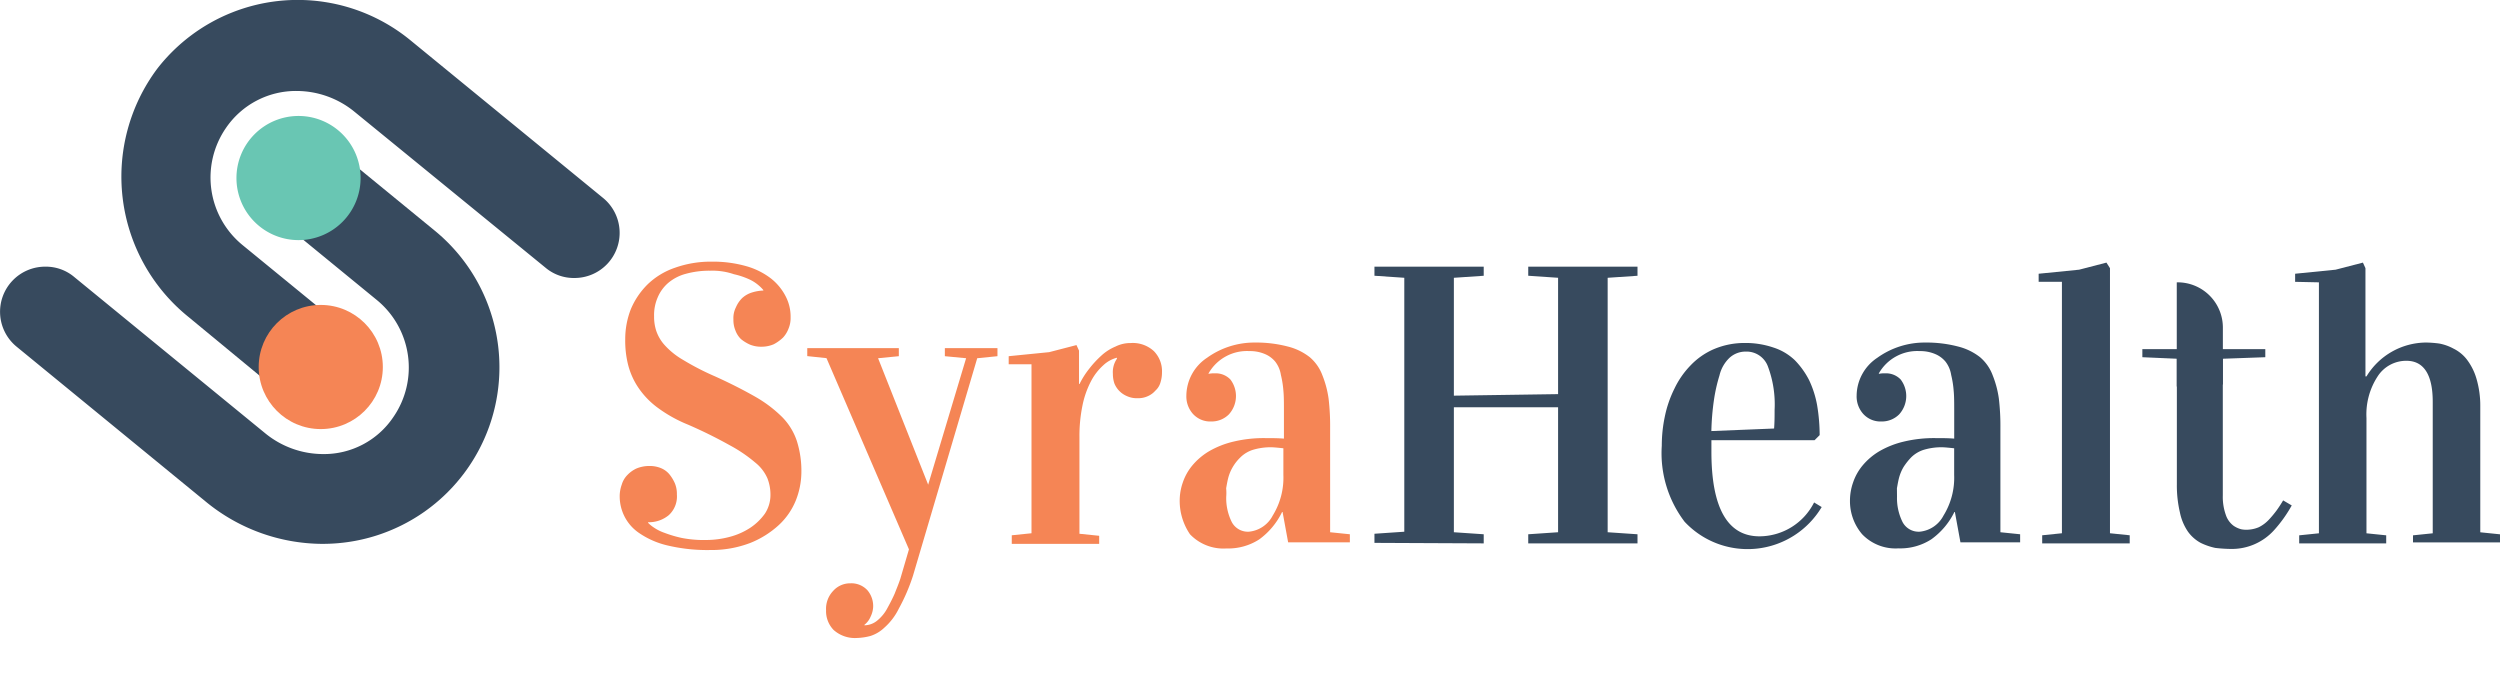 <svg xmlns="http://www.w3.org/2000/svg" width="162.676" height="44.574" viewBox="0 0 162.676 44.574">
  <g id="SyraHealth_Logo_Dark" transform="translate(-22.583 -21.064)">
    <path id="Path_2" data-name="Path 2" d="M51.637,31.2a11.731,11.731,0,0,1-1.982-16.158,11.568,11.568,0,0,1,16.412-1.855L78.643,23.481a2.935,2.935,0,0,1-1.88,5.208,2.857,2.857,0,0,1-1.855-.661L62.46,17.866a5.96,5.96,0,0,0-3.735-1.346A5.51,5.51,0,0,0,54.1,18.933a5.677,5.677,0,0,0,1.067,7.6L61.9,32.042,58.166,36.59Z" transform="translate(-16.818 10.464)" fill="#374a5e"/>
    <path id="Path_3" data-name="Path 3" d="M37.243,73.814A12.022,12.022,0,0,1,29.7,71.121L17.325,60.984a2.935,2.935,0,0,1,1.88-5.208,2.857,2.857,0,0,1,1.855.661L33.508,66.624a5.96,5.96,0,0,0,3.735,1.346,5.433,5.433,0,0,0,4.6-2.414,5.677,5.677,0,0,0-1.067-7.6l-6.732-5.513L37.776,47.9l6.732,5.513a11.491,11.491,0,0,1-7.266,20.4Z" transform="translate(6.34 -17.36)" fill="#374a5e"/>
    <path id="Path_4" data-name="Path 4" d="M381.8,177.8Z" transform="translate(-245.225 -112.162)" fill="#3c4a59"/>
    <path id="Path_5" data-name="Path 5" d="M479.7,147.6Z" transform="translate(-310.899 -91.903)" fill="#3c4a59"/>
    <ellipse id="Ellipse_1" data-name="Ellipse 1" cx="4.039" cy="4.039" rx="4.039" ry="4.039" transform="translate(39.416 40.906)" fill="#f58555"/>
    <path id="Path_18" data-name="Path 18" d="M4.039,0A4.039,4.039,0,1,1,0,4.039,4.039,4.039,0,0,1,4.039,0Z" transform="translate(37.969 28.61)" fill="#69c6b3"/>
    <path id="Path_6" data-name="Path 6" d="M437.3,126.1Z" transform="translate(-282.456 -77.48)" fill="#ffb000"/>
    <path id="Path_7" data-name="Path 7" d="M163.892,94.693a5.761,5.761,0,0,0-1.58.2,2.937,2.937,0,0,0-1.152.593,2.552,2.552,0,0,0-.691.955,2.873,2.873,0,0,0-.23,1.218,2.974,2.974,0,0,0,.132.922,2.647,2.647,0,0,0,.527.922,4.926,4.926,0,0,0,1.218.988,17.239,17.239,0,0,0,2.107,1.086c1.02.461,1.909.922,2.6,1.317a8.338,8.338,0,0,1,1.745,1.317,4.041,4.041,0,0,1,.955,1.547,6.423,6.423,0,0,1,.3,2.074,5.069,5.069,0,0,1-.362,1.81,4.462,4.462,0,0,1-1.119,1.613,6.06,6.06,0,0,1-1.843,1.152,7.05,7.05,0,0,1-2.6.461,11.2,11.2,0,0,1-2.8-.3,5.446,5.446,0,0,1-1.81-.79,2.868,2.868,0,0,1-.988-1.119,2.9,2.9,0,0,1-.3-1.251,2.213,2.213,0,0,1,.132-.79,1.492,1.492,0,0,1,.362-.625,1.954,1.954,0,0,1,.593-.428,2.156,2.156,0,0,1,.823-.165,1.931,1.931,0,0,1,.757.132,1.43,1.43,0,0,1,.56.4,2.582,2.582,0,0,1,.362.593,1.772,1.772,0,0,1,.132.724,1.648,1.648,0,0,1-.527,1.35,2.03,2.03,0,0,1-1.35.461v.033a2.138,2.138,0,0,0,.362.3,2.928,2.928,0,0,0,.724.362,7.62,7.62,0,0,0,1.119.329,7.457,7.457,0,0,0,1.58.132,5.977,5.977,0,0,0,1.514-.2,4.547,4.547,0,0,0,1.35-.593,3.642,3.642,0,0,0,.955-.922,2.207,2.207,0,0,0,.362-1.218,2.9,2.9,0,0,0-.2-1.086,2.682,2.682,0,0,0-.79-1.02,9.408,9.408,0,0,0-1.646-1.119,30.333,30.333,0,0,0-2.732-1.35,9.011,9.011,0,0,1-2.041-1.152,5.311,5.311,0,0,1-1.251-1.35,4.765,4.765,0,0,1-.625-1.481,6.448,6.448,0,0,1-.165-1.58,5.362,5.362,0,0,1,.362-1.942,4.976,4.976,0,0,1,1.086-1.613,4.778,4.778,0,0,1,1.778-1.086,6.943,6.943,0,0,1,2.4-.4,7.917,7.917,0,0,1,2.271.3,4.734,4.734,0,0,1,1.58.79,3.507,3.507,0,0,1,.955,1.152,2.857,2.857,0,0,1,.329,1.383,1.772,1.772,0,0,1-.132.724,1.792,1.792,0,0,1-.362.593,2.739,2.739,0,0,1-.593.428,1.989,1.989,0,0,1-.79.165,1.931,1.931,0,0,1-.757-.132,2.582,2.582,0,0,1-.593-.362,1.487,1.487,0,0,1-.362-.56,1.771,1.771,0,0,1-.132-.724,1.55,1.55,0,0,1,.165-.79,1.868,1.868,0,0,1,.4-.593,1.65,1.65,0,0,1,.625-.362,2.8,2.8,0,0,1,.757-.132v-.033a2.41,2.41,0,0,0-.3-.3,2.574,2.574,0,0,0-.625-.4,4.937,4.937,0,0,0-.988-.329A4.313,4.313,0,0,0,163.892,94.693Z" transform="translate(-95.094 -56.014)" fill="#f58555"/>
    <path id="Path_8" data-name="Path 8" d="M196.318,128.251a1.687,1.687,0,0,1,.461-1.251,1.474,1.474,0,0,1,1.119-.494,1.413,1.413,0,0,1,1.119.461,1.584,1.584,0,0,1,.362,1.119,1.621,1.621,0,0,1-.165.592,1.309,1.309,0,0,1-.4.527v.033a1.33,1.33,0,0,0,.823-.3,2.629,2.629,0,0,0,.691-.856c.2-.362.362-.691.461-.922.1-.263.23-.56.362-.955l.56-1.909-5.366-12.443-1.251-.132V111.2h5.958v.527l-1.35.132,3.259,8.229,2.469-8.229-1.383-.132V111.2h3.423v.527l-1.317.132-4.18,14.154a12.212,12.212,0,0,1-.922,2.14,4.005,4.005,0,0,1-.955,1.251,2.332,2.332,0,0,1-.889.527,3.858,3.858,0,0,1-.889.132,2.073,2.073,0,0,1-1.514-.527A1.76,1.76,0,0,1,196.318,128.251Z" transform="translate(-119.982 -67.485)" fill="#f58555"/>
    <path id="Path_9" data-name="Path 9" d="M234.9,111.583v-.527l2.633-.263,1.778-.461.165.362v2.173h.033a5.469,5.469,0,0,1,.625-.988,6.58,6.58,0,0,1,.79-.856,3.134,3.134,0,0,1,.922-.593,2.167,2.167,0,0,1,.988-.23,2.022,2.022,0,0,1,1.514.527,1.861,1.861,0,0,1,.527,1.383,2.122,2.122,0,0,1-.1.658,1.106,1.106,0,0,1-.329.527,1.375,1.375,0,0,1-.494.362,1.474,1.474,0,0,1-.658.132,1.527,1.527,0,0,1-.691-.132,1.513,1.513,0,0,1-.823-.823,1.916,1.916,0,0,1-.1-.625,1.542,1.542,0,0,1,.263-.988v-.066a2.018,2.018,0,0,0-.889.494,3.652,3.652,0,0,0-.79,1.02,5.892,5.892,0,0,0-.56,1.58,9.86,9.86,0,0,0-.2,2.074v6.287l1.284.132v.527H235.1v-.56l1.284-.132V111.583Z" transform="translate(-146.681 -66.814)" fill="#f58555"/>
    <path id="Path_10" data-name="Path 10" d="M268.7,120.4a3.581,3.581,0,0,1,.2-1.185,3.457,3.457,0,0,1,.625-1.119,4.244,4.244,0,0,1,1.086-.922,5.857,5.857,0,0,1,1.58-.625,8.434,8.434,0,0,1,2.107-.23c.4,0,.79,0,1.185.033V114.61c0-.56,0-1.02-.033-1.35a6.328,6.328,0,0,0-.165-1.053,1.871,1.871,0,0,0-.362-.856,1.733,1.733,0,0,0-.658-.494,2.454,2.454,0,0,0-1.02-.2,2.876,2.876,0,0,0-2.666,1.448v.033a1.6,1.6,0,0,1,.4-.033,1.315,1.315,0,0,1,1.02.4,1.775,1.775,0,0,1-.1,2.271,1.589,1.589,0,0,1-1.152.461,1.516,1.516,0,0,1-1.185-.494,1.7,1.7,0,0,1-.428-1.185,2.986,2.986,0,0,1,1.35-2.469,5.272,5.272,0,0,1,3.127-.988,8.083,8.083,0,0,1,2.14.263,3.792,3.792,0,0,1,1.415.691,2.843,2.843,0,0,1,.823,1.185,6.429,6.429,0,0,1,.4,1.514,15.211,15.211,0,0,1,.1,1.909v6.781l1.284.132v.527h-4.016l-.362-1.975h-.033a4.757,4.757,0,0,1-1.481,1.778,3.719,3.719,0,0,1-2.14.593,3.006,3.006,0,0,1-2.37-.922A3.858,3.858,0,0,1,268.7,120.4Zm3.028-.263a3.479,3.479,0,0,0,.362,1.646,1.185,1.185,0,0,0,1.119.625,1.955,1.955,0,0,0,1.547-1.053,4.678,4.678,0,0,0,.691-2.633V116.98c-.329-.033-.625-.066-.823-.066a4.05,4.05,0,0,0-1.152.165,2.038,2.038,0,0,0-.823.494,2.949,2.949,0,0,0-.494.625,2.793,2.793,0,0,0-.3.724c-.066.263-.1.494-.132.658A3.17,3.17,0,0,1,271.728,120.14Z" transform="translate(-169.354 -66.747)" fill="#f58555"/>
    <path id="Path_11" data-name="Path 11" d="M307.2,113.073v-.593l1.942-.132V95.824l-1.942-.132V95.1h7.11v.593l-1.942.132v7.67l6.781-.1V95.824l-1.942-.132V95.1h7.11v.593l-1.942.132v16.557l1.942.132v.593h-7.11v-.593l1.942-.132v-8.131h-6.781v8.131l1.942.132v.593l-7.11-.033Z" transform="translate(-195.181 -56.685)" fill="#374a5e"/>
    <path id="Path_12" data-name="Path 12" d="M364,116.882a9.166,9.166,0,0,1,.2-1.909,7.384,7.384,0,0,1,.625-1.81,5.647,5.647,0,0,1,1.053-1.514,4.618,4.618,0,0,1,1.514-1.053,5.082,5.082,0,0,1,2.008-.4,5.61,5.61,0,0,1,1.876.3,3.6,3.6,0,0,1,1.383.823,5.329,5.329,0,0,1,.922,1.284,6.428,6.428,0,0,1,.527,1.646,11.869,11.869,0,0,1,.165,1.942l-.329.329h-6.715v.757c0,3.654,1.053,5.5,3.127,5.5a4,4,0,0,0,3.555-2.205l.494.3a5.612,5.612,0,0,1-8.921.955A7.372,7.372,0,0,1,364,116.882Zm3.226-.955,4.082-.165c.033-.428.033-.823.033-1.218a7.02,7.02,0,0,0-.428-2.8,1.48,1.48,0,0,0-1.448-.988,1.553,1.553,0,0,0-1.053.4,2.32,2.32,0,0,0-.658,1.152,10.607,10.607,0,0,0-.362,1.613A16.483,16.483,0,0,0,367.226,115.928Z" transform="translate(-233.284 -66.814)" fill="#374a5e"/>
    <path id="Path_13" data-name="Path 13" d="M401.2,120.4a3.582,3.582,0,0,1,.2-1.185,3.458,3.458,0,0,1,.625-1.119,4.244,4.244,0,0,1,1.086-.922,5.857,5.857,0,0,1,1.58-.625,8.434,8.434,0,0,1,2.107-.23c.4,0,.79,0,1.185.033V114.61c0-.56,0-1.02-.033-1.35a6.325,6.325,0,0,0-.165-1.053,1.87,1.87,0,0,0-.362-.856,1.733,1.733,0,0,0-.658-.494,2.454,2.454,0,0,0-1.02-.2,2.876,2.876,0,0,0-2.666,1.448v.033a1.6,1.6,0,0,1,.4-.033,1.315,1.315,0,0,1,1.02.4,1.775,1.775,0,0,1-.1,2.271,1.589,1.589,0,0,1-1.152.461,1.516,1.516,0,0,1-1.185-.494,1.7,1.7,0,0,1-.428-1.185,2.987,2.987,0,0,1,1.35-2.469,5.272,5.272,0,0,1,3.127-.988,8.083,8.083,0,0,1,2.14.263,3.792,3.792,0,0,1,1.415.691,2.843,2.843,0,0,1,.823,1.185,6.43,6.43,0,0,1,.4,1.514,15.211,15.211,0,0,1,.1,1.909v6.781l1.284.132v.527h-3.884l-.362-1.975h-.033A4.757,4.757,0,0,1,406.5,122.9a3.719,3.719,0,0,1-2.14.593,3.006,3.006,0,0,1-2.37-.922A3.317,3.317,0,0,1,401.2,120.4Zm3.061-.263a3.479,3.479,0,0,0,.362,1.646,1.185,1.185,0,0,0,1.119.625,1.955,1.955,0,0,0,1.547-1.053,4.678,4.678,0,0,0,.691-2.633V116.98c-.329-.033-.625-.066-.823-.066a4.05,4.05,0,0,0-1.152.165,2.038,2.038,0,0,0-.823.494,4.1,4.1,0,0,0-.494.625,2.8,2.8,0,0,0-.3.724c-.066.263-.1.494-.132.658Z" transform="translate(-258.239 -66.747)" fill="#374a5e"/>
    <path id="Path_14" data-name="Path 14" d="M438.5,95.551v-.527l2.633-.263,1.778-.461.23.362v17.249l1.284.132v.527H438.73v-.527l1.284-.132V95.551Z" transform="translate(-283.261 -56.148)" fill="#374a5e"/>
    <path id="Path_15" data-name="Path 15" d="M459,111.927V111.4h8v.527l-2.765.1v8.888a3.505,3.505,0,0,0,.2,1.284,1.444,1.444,0,0,0,.494.691,1.586,1.586,0,0,0,.494.23,1.6,1.6,0,0,0,.4.033,2.091,2.091,0,0,0,.757-.165,2.3,2.3,0,0,0,.658-.494,6.694,6.694,0,0,0,.494-.593,7.758,7.758,0,0,0,.428-.658l.56.329a8.625,8.625,0,0,1-1.152,1.613,3.7,3.7,0,0,1-2.765,1.218,9.48,9.48,0,0,1-1.053-.066,4.12,4.12,0,0,1-.955-.329,2.472,2.472,0,0,1-.823-.724,3.406,3.406,0,0,1-.527-1.251,7.716,7.716,0,0,1-.2-1.843v-8.164Z" transform="translate(-297.013 -67.619)" fill="#374a5e"/>
    <path id="Path_16" data-name="Path 16" d="M489.2,95.551v-.527l2.633-.263,1.778-.461.165.362v7.044h.066a4.572,4.572,0,0,1,3.884-2.205,6.952,6.952,0,0,1,.856.066,3.133,3.133,0,0,1,.922.329,2.483,2.483,0,0,1,.856.691,3.811,3.811,0,0,1,.625,1.218,6.223,6.223,0,0,1,.263,1.843v8.2l1.284.132v.527H496.87v-.461l1.284-.132v-8.559c0-1.778-.592-2.666-1.712-2.666a2.209,2.209,0,0,0-1.876,1.02,4.515,4.515,0,0,0-.724,2.7v7.505l1.284.132v.527h-5.662v-.527l1.284-.132V95.584l-1.547-.033Z" transform="translate(-317.272 -56.148)" fill="#374a5e"/>
    <path id="Path_17" data-name="Path 17" d="M465.8,98.2h0v6.781l3-.132V101.2A2.945,2.945,0,0,0,465.8,98.2Z" transform="translate(-301.574 -58.764)" fill="#374a5e"/>
  </g>
</svg>

